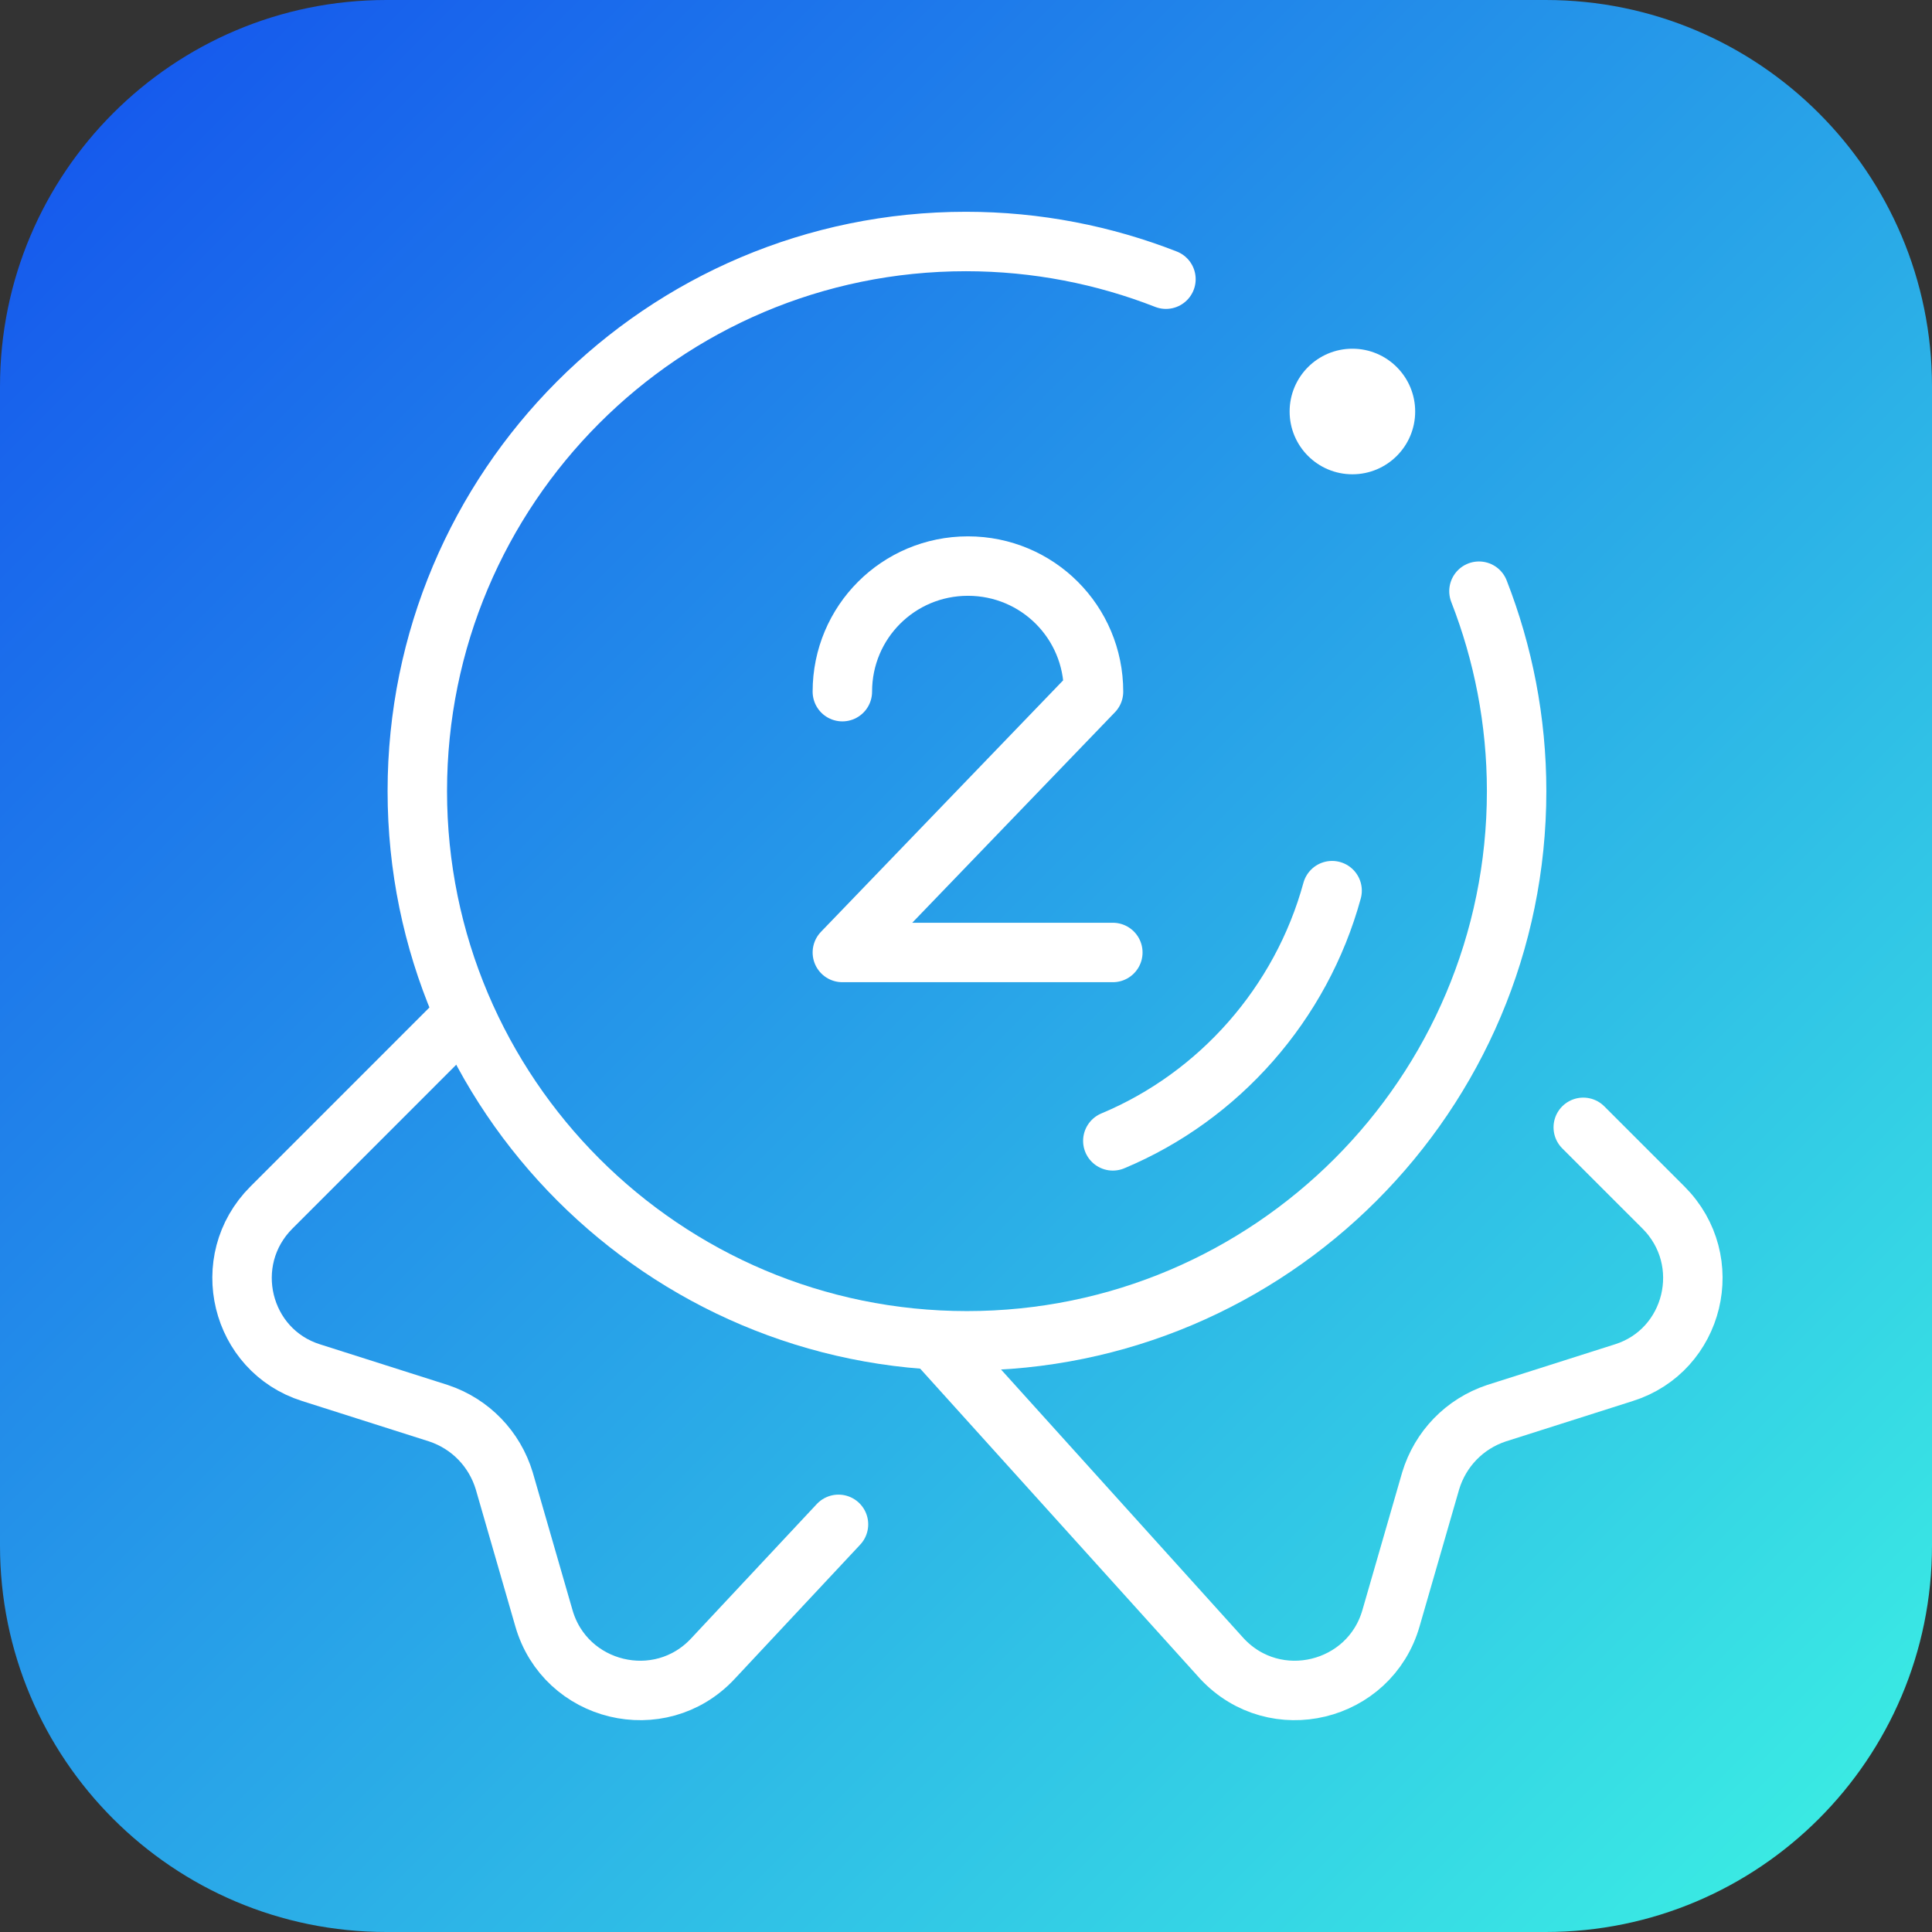 <svg width="65" height="65" viewBox="0 0 65 65" fill="none" xmlns="http://www.w3.org/2000/svg">
<rect x="0" y="0" width="65" height="65" fill="#333333" stroke="none"/>
<g clip-path="url(#clip0_9139_6415)">
<path d="M52 0H13C5.82 0 0 5.82 0 13V52C0 59.18 5.82 65 13 65H52C59.18 65 65 59.18 65 52V13C65 5.82 59.18 0 52 0Z" fill="url(#paint0_linear_9139_6415)"/>
<path d="M28.34 23.27C28.34 20.93 30.225 19.045 32.565 19.045C34.905 19.045 36.79 20.93 36.79 23.27L28.34 32.045H37.44" stroke="white" stroke-width="2" stroke-linecap="round" stroke-linejoin="round"/>
<path d="M49.758 19.89C50.57 21.97 51.025 24.245 51.025 26.617C51.025 36.822 42.737 45.11 32.532 45.11C22.328 45.11 14.04 36.822 14.04 26.617C14.04 16.413 22.295 8.125 32.5 8.125C34.873 8.125 37.148 8.58 39.227 9.393" stroke="white" stroke-width="2" stroke-linecap="round" stroke-linejoin="round"/>
<path d="M37.44 38.383C41.015 36.888 43.777 33.767 44.817 29.965" stroke="white" stroke-width="2" stroke-linecap="round" stroke-linejoin="round"/>
<path d="M45.5 15.957C46.667 15.957 47.612 15.012 47.612 13.845C47.612 12.678 46.667 11.732 45.5 11.732C44.333 11.732 43.388 12.678 43.388 13.845C43.388 15.012 44.333 15.957 45.5 15.957Z" fill="white"/>
<path d="M15.6 34.157L9.133 40.625C7.345 42.413 8.093 45.435 10.465 46.182L14.755 47.547C15.828 47.905 16.64 48.75 16.965 49.822L18.298 54.438C19.013 56.94 22.198 57.72 23.985 55.803L28.21 51.285" stroke="white" stroke-width="2" stroke-linecap="round" stroke-linejoin="round"/>
<path d="M53.267 37.928L55.965 40.625C57.752 42.413 57.005 45.435 54.633 46.182L50.343 47.547C49.27 47.905 48.458 48.75 48.133 49.822L46.8 54.438C46.085 56.94 42.9 57.72 41.112 55.803L31.46 45.11" stroke="white" stroke-width="2" stroke-linecap="round" stroke-linejoin="round"/>
</g>
<defs>
<linearGradient id="paint0_linear_9139_6415" x1="1.885" y1="1.885" x2="63.083" y2="63.083" gradientUnits="userSpaceOnUse">
<stop stop-color="#1556ED"/>
<stop offset="1" stop-color="#3BEEE3"/>
</linearGradient>
<clipPath id="clip0_9139_6415">
<rect width="65" height="65" fill="white"/>
</clipPath>
</defs>
</svg>
